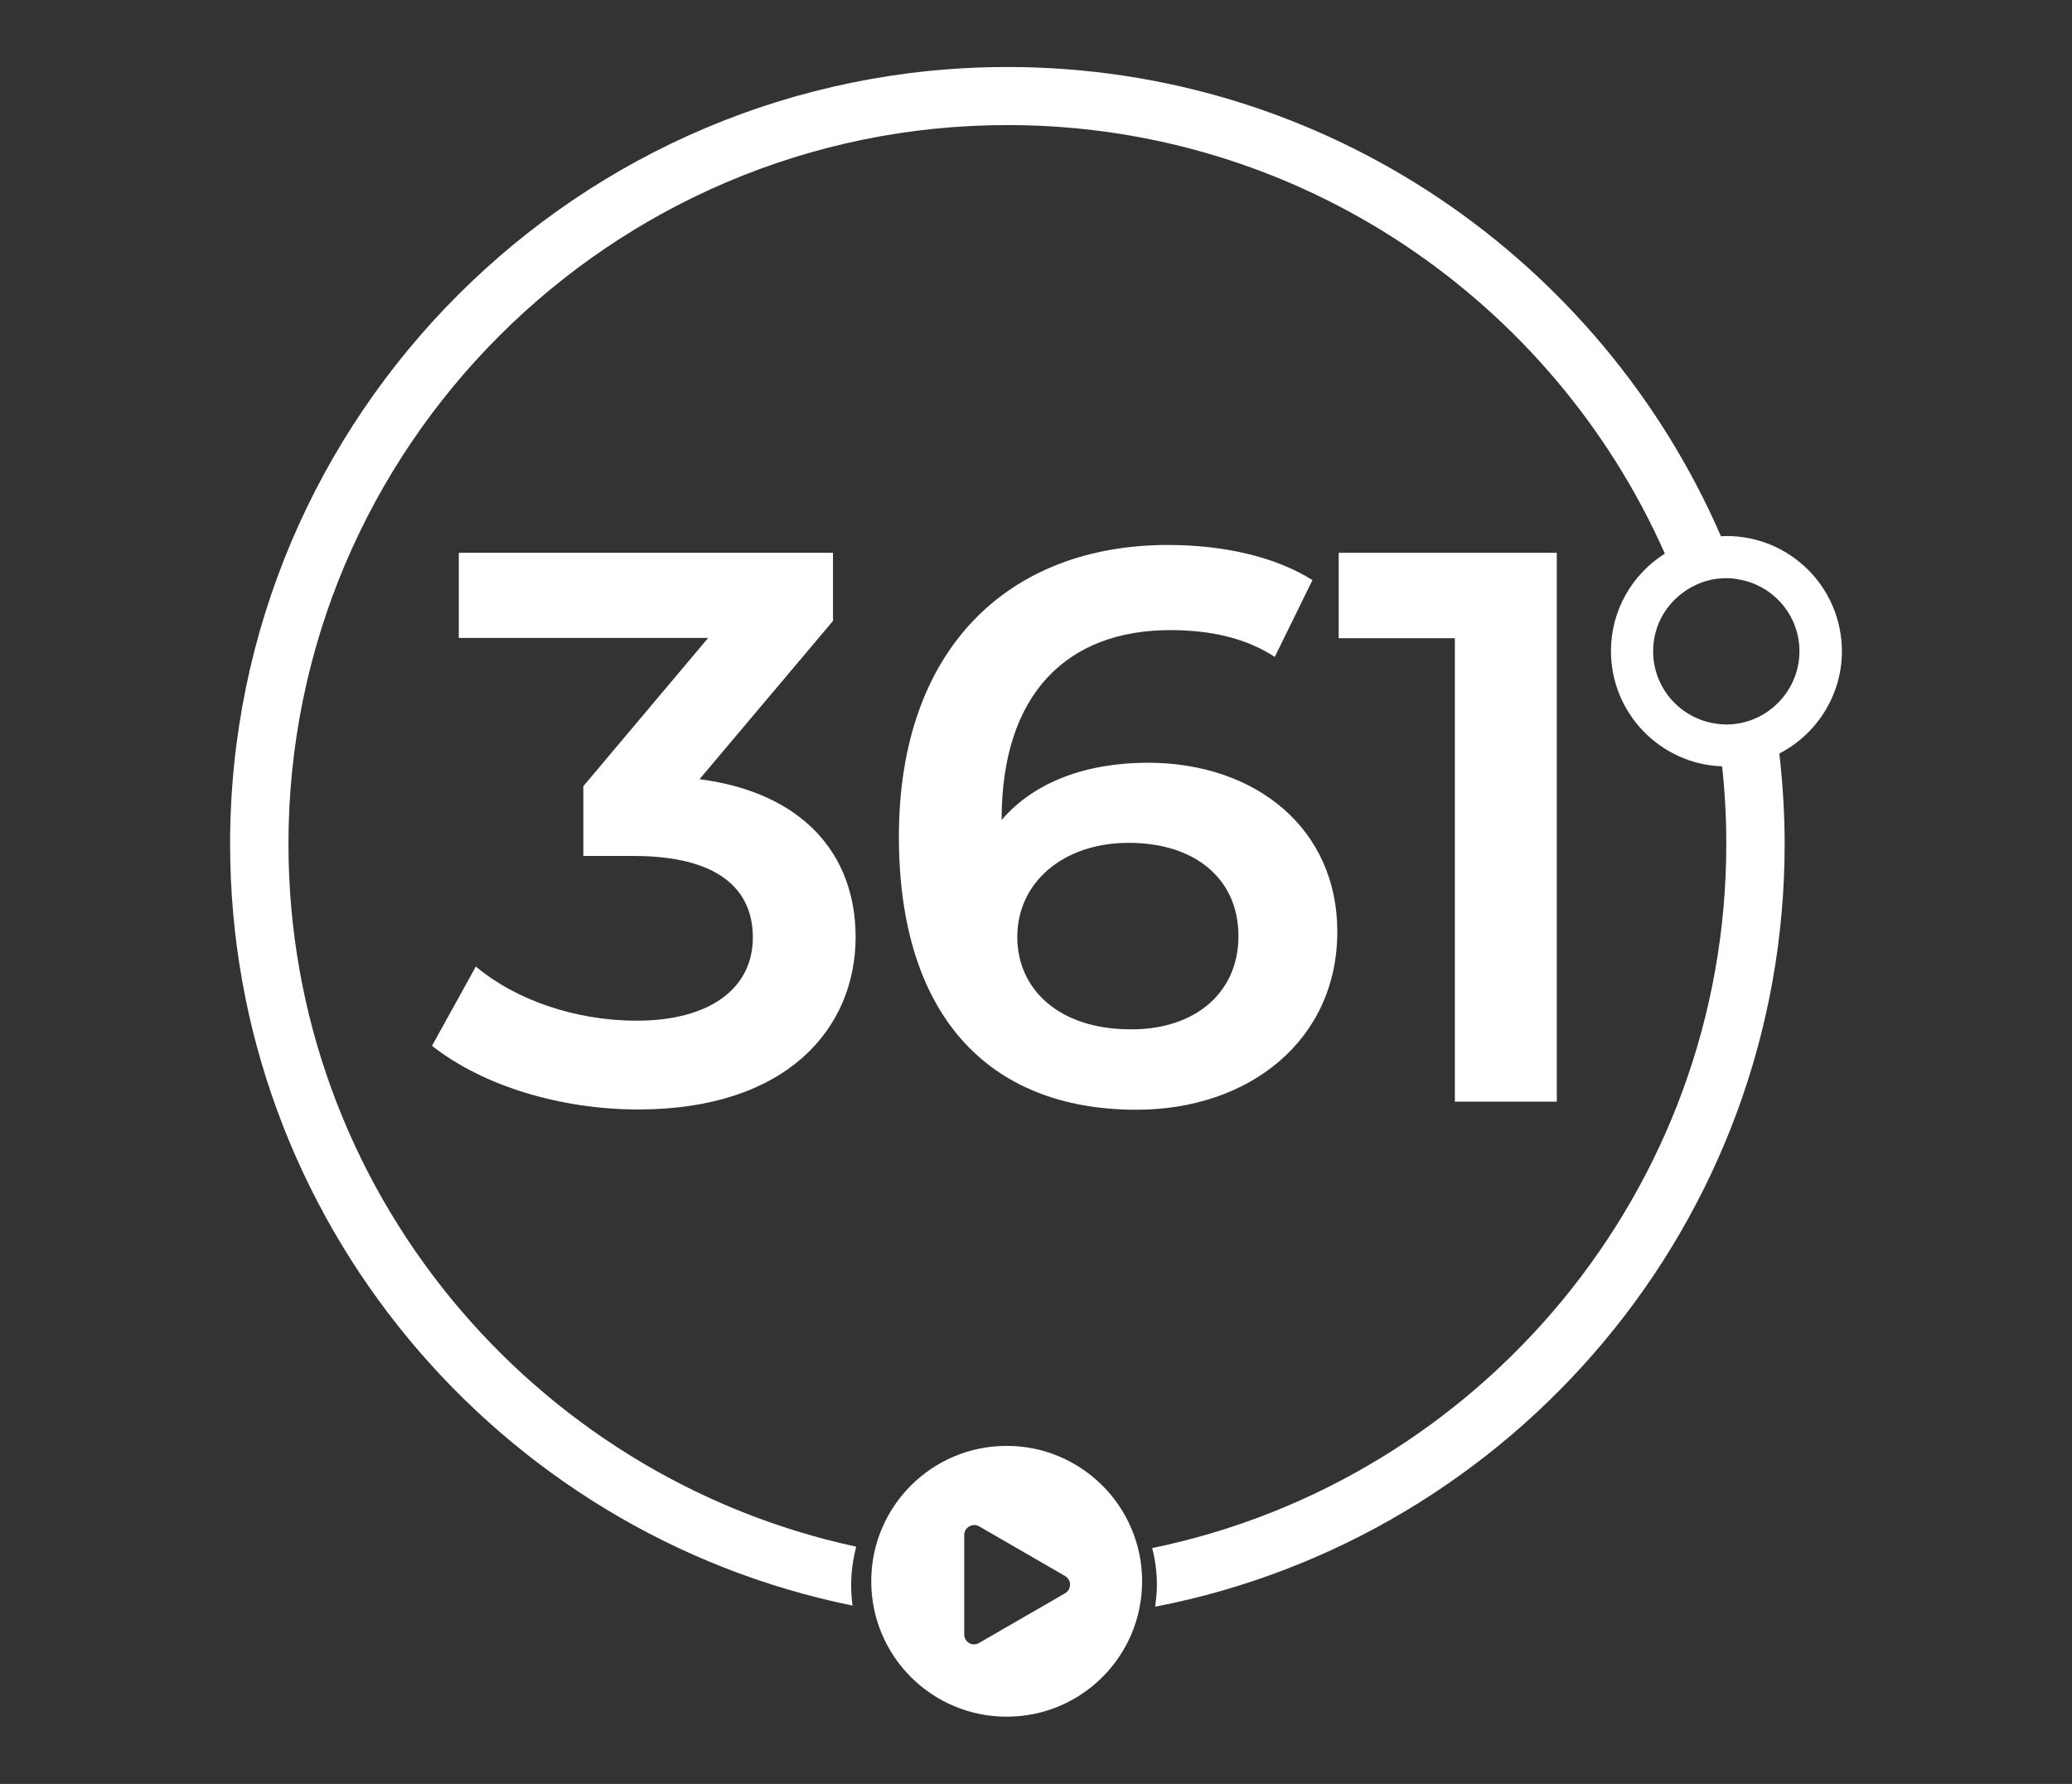 <svg xmlns="http://www.w3.org/2000/svg" xmlns:xlink="http://www.w3.org/1999/xlink" id="Calque_1" x="0px" y="0px" viewBox="0 0 742 639" style="enable-background:new 0 0 742 639;" xml:space="preserve"><rect x="0" y="0" width="742" height="639" fill="#333333" stroke="none"/> <style type="text/css"> .st0{fill:#FFFFFF;} </style> <g> <g> <path class="st0" d="M306.4,335.6c0,33.1-25,61.8-77.8,61.8c-27.8,0-55.6-8.4-73.9-22.8l15.7-28.4c14,11.8,35.4,19.4,57.6,19.4 c26.1,0,41.6-11.5,41.6-29.8c0-17.7-12.9-29.2-42.7-29.2h-18v-25l44.7-53.1h-89.3V198h134v24.4l-47.8,56.7 C287.6,283.9,306.4,306.1,306.4,335.6z"></path> <path class="st0" d="M478.9,333.7c0,39-31.7,63.8-71.9,63.8c-53.7,0-85.1-34.6-85.1-97.8c0-67.4,39.3-104.5,96.4-104.5 c19.7,0,38.5,4.2,51.7,12.6l-13.5,27.5c-10.7-7-23.6-9.6-37.4-9.6c-37.1,0-60.4,23-60.4,67.7v0.3c11.8-13.8,30.6-20.5,52.5-20.5 C449.9,273.3,478.9,296.9,478.9,333.7z M443.5,335.3c0-20.5-15.5-33.4-39.3-33.4c-23.6,0-39.9,14.3-39.9,33.7 c0,18.5,14.6,33.1,40.7,33.1C427.7,368.8,443.5,355.8,443.5,335.3z"></path> <path class="st0" d="M557.5,198v196.6H521v-166h-41.6V198H557.5z"></path> </g> <g> <path class="st0" d="M659.6,233.3c0-22.8-18.5-41.3-41.3-41.3c-0.7,0-1.3,0.1-2,0.1C573.4,93.3,475.1,24,360.8,24 C207.3,24,82.4,148.9,82.4,302.3c0,134.5,95.9,247,222.9,272.8c-0.3-2.4-0.5-4.8-0.5-7.3c0-4.8,0.7-9.4,1.8-13.8 c-116-25-203.3-128.3-203.3-251.7c0-142,115.5-257.5,257.5-257.5c105,0,195.4,63.2,235.4,153.5c-11.6,7.3-19.3,20.2-19.3,34.9 c0,22.3,17.7,40.5,39.8,41.3c1,9.1,1.5,18.4,1.5,27.8c0,124.2-88.4,228.1-205.6,252.2c1.1,4.2,1.7,8.7,1.7,13.2 c0,2.6-0.3,5.2-0.6,7.8C542,550.7,639.1,437.7,639.1,302.3c0-10.9-0.7-21.7-1.9-32.4C650.4,263.1,659.6,249.2,659.6,233.3z M634.7,253.6c-4.5,3.7-10.3,5.9-16.5,5.9c-1.3,0-2.5-0.1-3.7-0.3c-12.7-1.8-22.5-12.7-22.5-25.9c0-8.4,3.9-15.8,10.1-20.6 c4.5-3.5,10-5.6,16.1-5.6c1.4,0,2.8,0.1,4.2,0.4c12.5,2,22,12.8,22,25.8C644.4,241.4,640.6,248.8,634.7,253.6z"></path> <path class="st0" d="M360.5,517.9c-26.8,0-48.5,21.7-48.5,48.5c0,26.8,21.7,48.5,48.5,48.5c26.8,0,48.5-21.7,48.5-48.5 C409,539.7,387.3,517.9,360.5,517.9z M381.4,570.7l-15.4,8.9l-15.4,8.9c-2.4,1.4-5.3-0.3-5.3-3.1v-17.8v-17.8c0-2.7,3-4.4,5.3-3.1 l15.4,8.9l15.4,8.9C383.8,565.9,383.8,569.3,381.4,570.7z"></path> </g> </g> </svg>